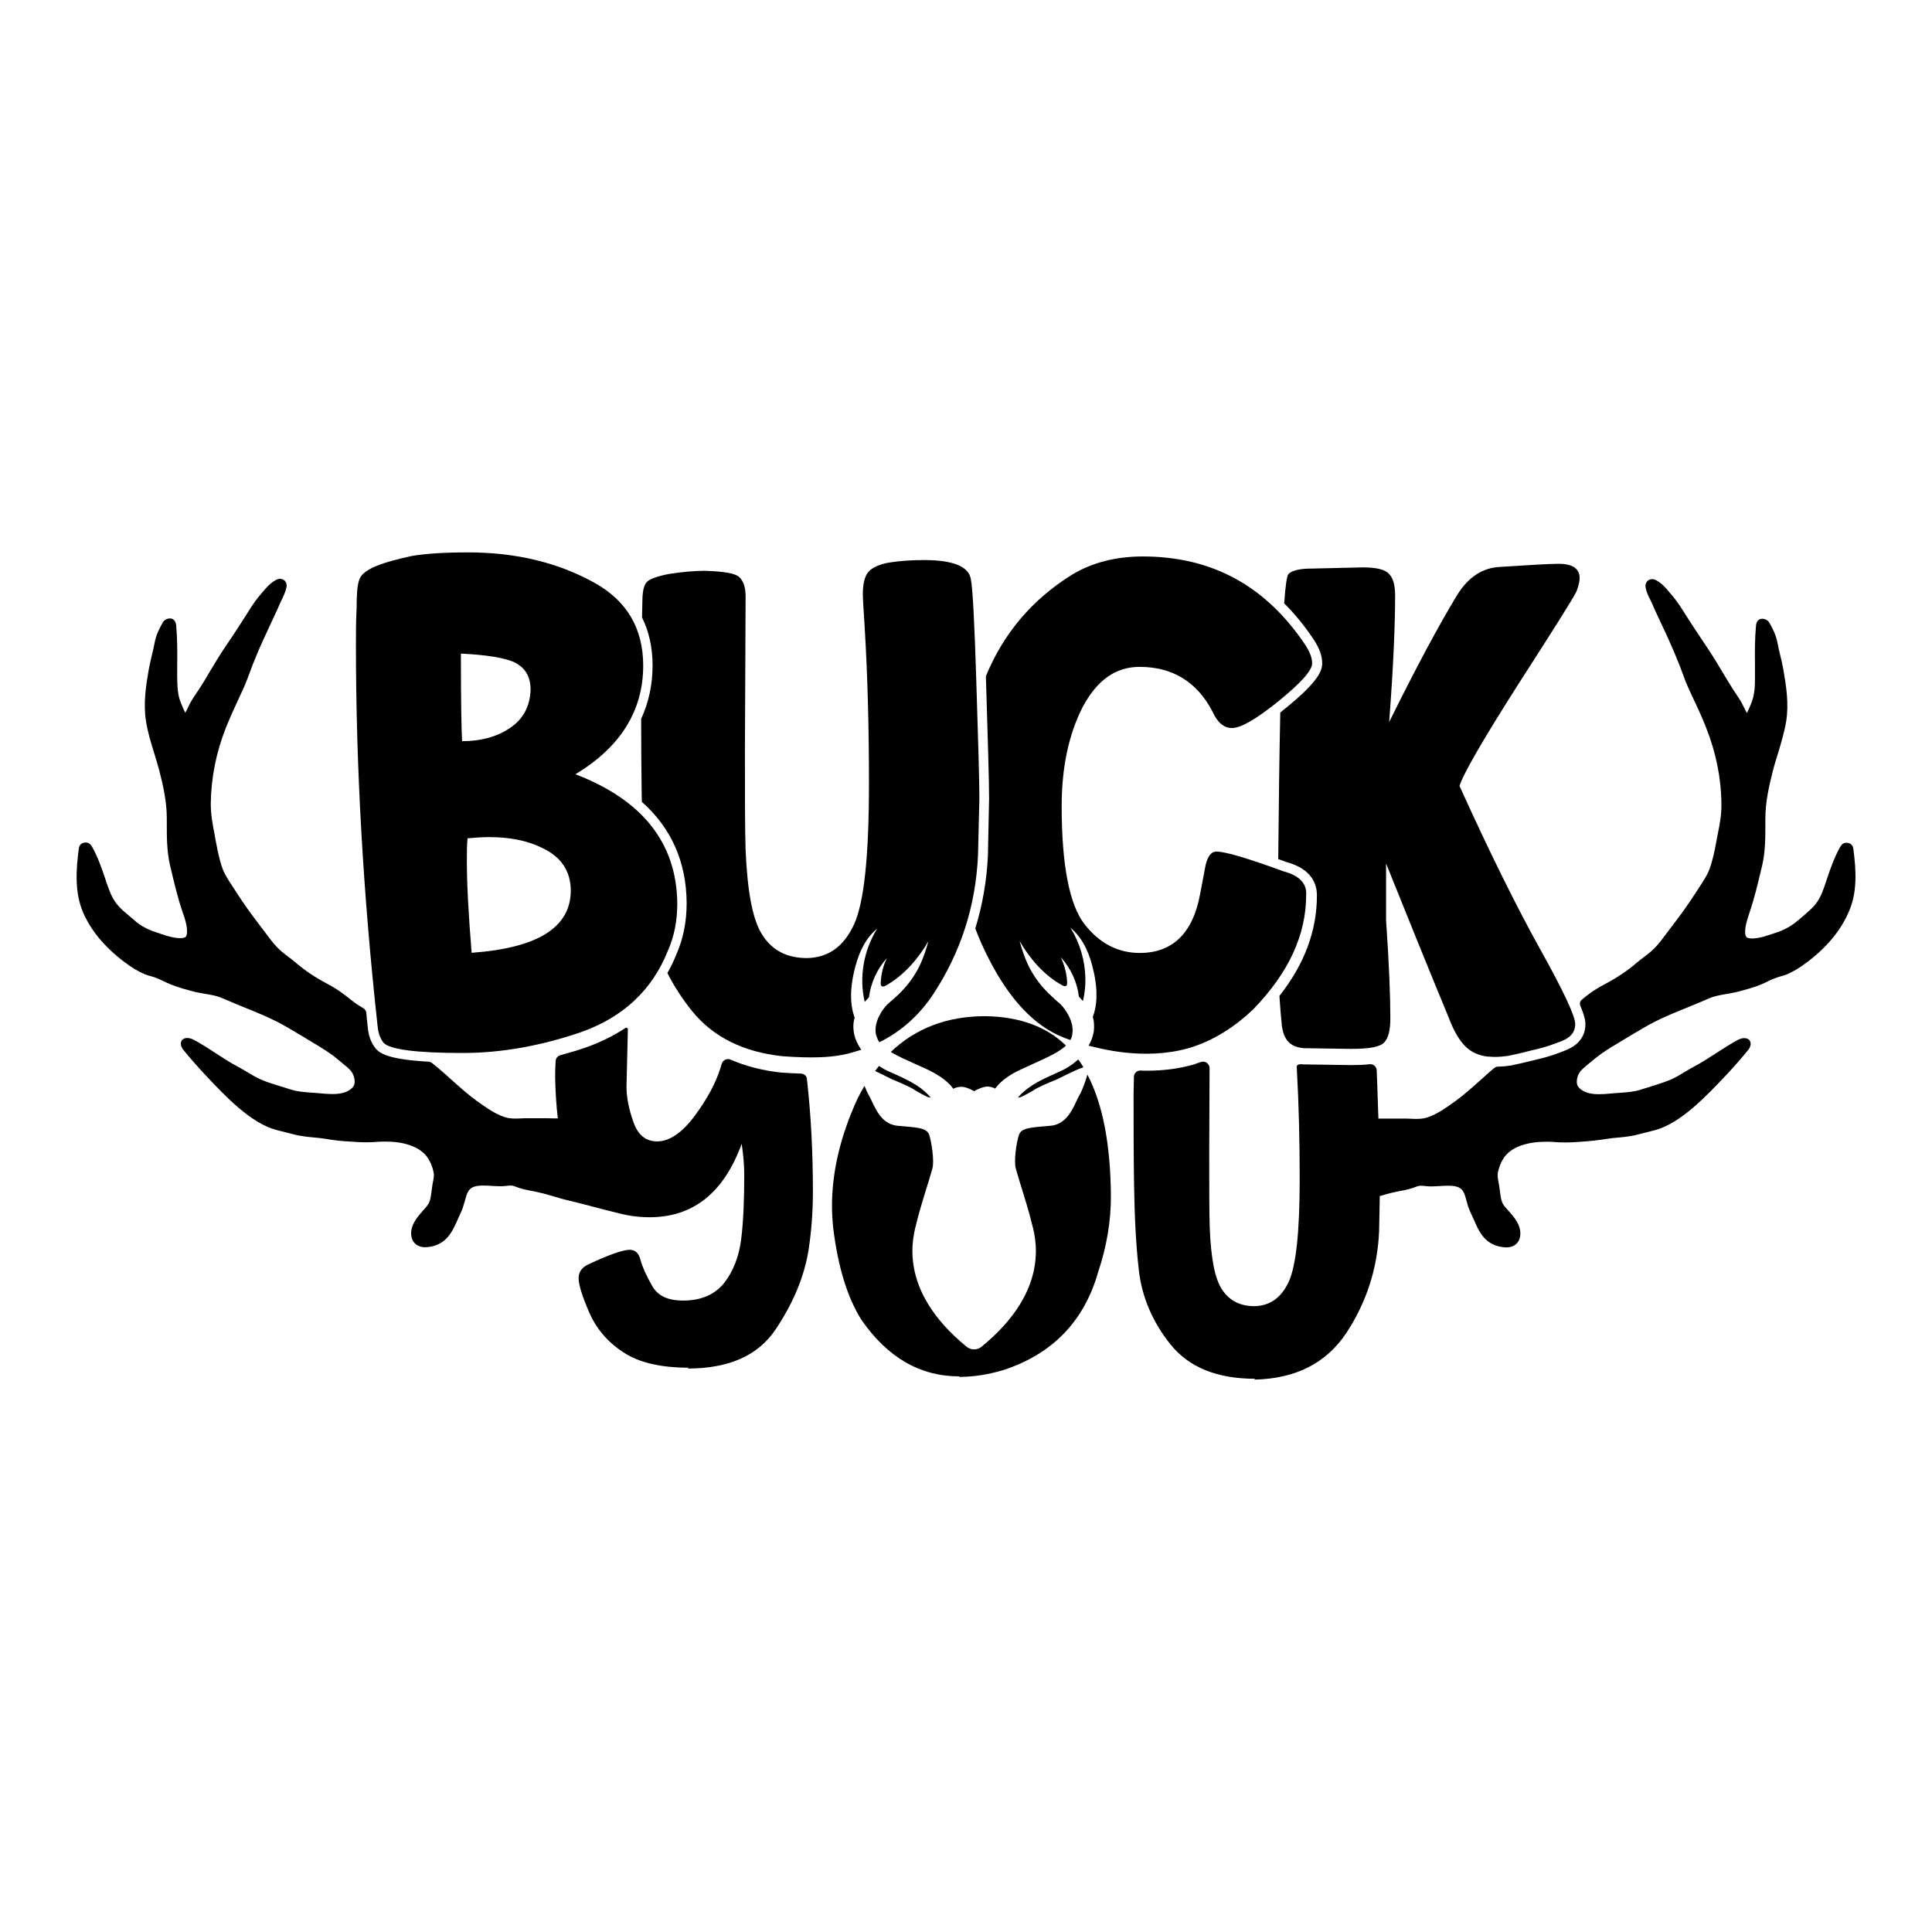 <svg xml:space="preserve" style="enable-background:new 0 0 1133.9 1133.9;" viewBox="0 0 1133.9 1133.9" y="0px" x="0px" xmlns:xlink="http://www.w3.org/1999/xlink" xmlns="http://www.w3.org/2000/svg" id="Layer_1" version="1.1">
<g>
	<path d="M225.1,612c3.5,3.9,19,6,46.4,6c22.9,0,46.1-4.2,69.7-12.3c24.6-8.8,41.5-24.6,50.7-47.5c3.9-8.8,5.6-17.9,5.6-28.1
		c-0.4-35.3-20.4-60.6-59.8-75.7c26.4-15.8,39.8-37.3,39.8-63.7c0-21.8-9.5-38-28.5-48.6c-21.5-12-46.4-17.9-74.2-17.9
		c-13.7,0-25,0.7-33.1,2.1c-8.1,1.8-15.1,3.5-21.1,6s-9.1,5.3-9.9,8.4c-1.1,3.5-1.4,8.8-1.4,16.2c-0.4,7.4-0.4,14.8-0.4,21.8
		c0,71.4,4.2,145.7,12.7,223.4C222,606.7,223.4,609.8,225.1,612z M335,522.9c-0.2,21.5-19.5,33.5-58.2,36.3
		c-1.8-22.2-2.8-40.1-2.8-53.8c0-4.9,0-9.5,0.4-13.4c4.6-0.4,8.8-0.7,12.7-0.7c12.3,0,22.5,2.1,31,6.3
		C329.4,502.9,335,511.3,335,522.9z M301.5,388.5c6.7,3.2,9.9,8.4,9.9,16.5c-0.4,9.5-4.2,16.9-12,22.2c-7.8,5.3-17.3,7.8-28.2,7.8
		c-0.4-6.7-0.7-23.9-0.7-51.4C285.6,384.3,295.8,386.1,301.5,388.5z"></path>
	<path d="M578.8,402.9c1,33,1.7,54.8,1.7,65.8l-0.7,33.7c-0.7,14.7-3.2,28.9-7.4,42.5c2.2,5.9,4.8,11.7,7.7,17.4
		c12.3,24.3,27.1,39.8,43.6,46.4c1.5,0.6,3,1.2,4.5,1.7c0.3-0.5,0.5-1,0.7-1.5c0.1-0.3,0.2-0.5,0.2-0.8c0.1-0.3,0.2-0.6,0.2-1
		c1.4-7.3-4.1-15-6.9-17.7c-0.1-0.1-0.3-0.3-0.4-0.4c-0.7-0.6-1.4-1.2-2.1-1.8c-0.3-0.2-0.5-0.5-0.8-0.7c-0.2-0.2-0.4-0.4-0.6-0.6
		c-0.4-0.4-0.8-0.7-1.2-1.1c-0.1-0.1-0.3-0.2-0.4-0.4c-0.5-0.5-1.1-1-1.6-1.5c-11.1-11-14.4-21.8-16.9-30.6
		c6.1,10.5,14.3,20,24.9,25.9c0.5,0.3,1.2,0.6,1.7,0.6c0.4,0,0.7-0.1,0.9-0.4c0.4-0.4,0.4-0.9,0.4-1.5c0-0.1,0-0.2,0-0.3
		c0-0.9-0.1-1.8-0.2-2.7c-0.5-4.2-1.7-8.3-3.5-12.1c5.8,6.5,9.6,14.5,10.6,23.1c0.3,0.3,0.6,0.6,0.8,0.9c0.5,0.5,0.9,1,1.4,1.5
		l0.2,0.2c0.5-2.2,0.9-4.4,1.1-6.6c0-0.3,0.1-0.6,0.1-0.8c0-0.5,0.1-1,0.1-1.4c0-0.6,0.1-1.2,0.1-1.8c0-0.2,0-0.4,0-0.6
		c0-0.8,0-1.6,0-2.5c0-0.1,0-0.1,0-0.2c-0.3-10.1-3.2-20-8.6-28.9c0-0.1-0.1-0.1-0.1-0.2c0.4,0.3,0.7,0.6,1,0.9
		c6.9,6.3,10.5,15.3,12.5,24.5c0.9,3.8,1.5,7.8,1.7,11.7c0,0.1,0,0.2,0,0.3c0,0.4,0,0.7,0,1.1v1.5c0,0.4,0,0.9,0,1.3
		c0,0.1,0,0.2,0,0.3c-0.2,3.7-0.8,7.3-2.1,10.7v0.1c0.1,0.4,0.2,0.9,0.3,1.3c0,0.1,0,0.2,0.1,0.3c0.1,0.4,0.1,0.9,0.2,1.3
		c0,0.1,0,0.2,0,0.3c0,0.4,0.1,0.9,0.1,1.3c0,0.1,0,0.2,0,0.3c0,0.4,0,0.8,0,1.2c0,0.1,0,0.2,0,0.4c0,0.4-0.1,0.8-0.1,1.2
		c0,0.2,0,0.3,0,0.5c-0.1,0.4-0.1,0.8-0.2,1.1c0,0.2-0.1,0.3-0.1,0.5c-0.1,0.4-0.2,0.8-0.3,1.1c0,0.1-0.1,0.3-0.1,0.4
		c-0.1,0.3-0.2,0.6-0.3,1c0,0.1-0.1,0.2-0.1,0.3c-0.5,1.5-1.2,2.9-2,4.3c6.1,1.5,32.5,9,59,1.4c6.9-2.1,13.4-5,19.6-8.8
		c0.5-0.3,0.9-0.6,1.3-0.8c5.9-3.7,11.5-8.1,16.8-13.2c20.8-21.5,31-43.6,31-67.2c0.4-6.7-4.2-11.3-13.3-13.7
		c-21.1-7.7-34.1-11.6-39.4-11.6c-3.2,0-5.6,3.2-6.7,9.9l-2.8,14.8c-4.2,23.2-16.2,34.8-35.5,34.8c-12.7,0-23.6-5.6-32.4-16.9
		c-8.8-11.3-13.4-34.5-13.4-69.3c0-22.9,4.2-42.2,12.3-58.1c8.4-15.8,19.4-23.6,33.4-23.6c19.4,0,33.8,8.8,42.9,26.4
		c2.8,6.3,6.7,9.5,11.3,9.5c5.3,0,14.4-5.3,27.4-15.8c13-10.6,19.7-17.9,19.7-22.2c0-3.2-1.4-6.7-3.9-10.6
		c-23.2-34.8-54.9-52.1-95.4-52.1c-15.8,0-29.6,3.5-41.5,10.6c-23.5,14.6-40.4,34.6-50.7,59.7c0,0.9,0.1,1.8,0.1,2.7L578.8,402.9z"></path>
	<path d="M376.3,421.9c0,14.5,0.1,28.9,0.3,43.3c0,1.8,0.1,3.6,0.1,5.4c17.3,15.4,26.1,35.2,26.3,59.3c0,11.2-2,21.1-6.1,30.4
		c-1.5,3.8-3.3,7.4-5.2,10.8c3.9,7.6,8.6,15,14.4,22.2c12.3,15.2,29.9,24.1,53.1,26.6c17.8,1.3,27.7,0.6,34.6-0.7h0.1
		c0.2,0,0.4-0.1,0.5-0.1c1.1-0.2,2.2-0.5,3.2-0.7c2.9-0.7,5.4-1.6,7.9-2.3c-1.4-2-2.5-4.1-3.4-6.4c-1.4-4-1.7-8.5-0.5-12.5
		c-3.1-8.4-2.4-17.9-0.4-26.7c2.2-9.7,6-19.2,13.6-25.5c-7.9,12.9-10.7,28.3-7.3,43c0.8-0.9,1.7-1.8,2.5-2.7
		c1.1-8.6,4.8-16.6,10.6-23.1c-2.3,4.6-3.5,9.6-3.7,14.7c0,0.6,0,1.3,0.4,1.7c0.7,0.7,1.8,0.3,2.7-0.2c10.5-6,18.8-15.5,24.9-26
		c-2.5,8.8-5.8,19.6-16.9,30.6c-2.2,2.2-4.7,4.2-7,6.3c-2.8,2.6-8.4,10.4-6.9,17.8c0.1,0.4,0.2,0.7,0.3,1c0.4,1.2,0.9,2.4,1.7,3.6
		c12.7-6.3,23.2-15.6,31.5-28c16.2-24.6,25-51.7,26.4-81.6l0.8-33.3c0-11.3-0.7-34.1-1.8-69c-1.1-34.8-2.1-54.5-3.2-59.8
		c-1.1-7.4-10.2-11.3-27.4-11.3c-7,0-13.7,0.4-20.1,1.4s-10.6,3.2-12.7,5.6c-2.1,2.5-3.2,7-3.2,13c0,2.5,0.4,8.8,1.1,19.7
		c1.8,29.9,2.5,60.5,2.5,91.5c0,42.2-2.8,69.7-8.8,82.7s-15.1,19.4-27.4,19.7c-11.6,0-20.1-4.2-26-13c-6-8.8-9.1-25.3-10.2-50.3
		c-0.4-12.3-0.4-32-0.4-58.4l0.4-90.4c0-5.3-1.1-8.8-3.5-11.3c-2.5-2.5-9.1-3.5-20.4-3.9c-6.3,0-13.4,0.7-20.8,1.8
		c-7.4,1.4-12,3.2-13.4,4.9c-1.8,2.1-2.5,6-2.5,12l-0.2,8.7c4.1,8.2,6.2,17.7,6.2,28.2C383,401.9,380.7,412.3,376.3,421.9z"></path>
	<path d="M776,389.3c0,4.6-2.6,11.1-21.8,26.6c-1,0.8-1.9,1.5-2.8,2.3c-0.5,23.5-0.9,52.2-1.2,86c1.6,0.6,3.2,1.2,5,1.8
		c14.6,4,17.7,12.8,17.7,19.5c0,20.7-7.2,40.2-22,59c0.4,5.8,0.8,11.6,1.4,17.3c1.1,8.8,5.3,13,13.4,13.4l27.1,0.4
		c10.9,0,17.2-1.1,19.7-3.9c2.5-2.8,3.5-7.4,3.5-14.1c0-12.3-0.7-31.7-2.5-57.4v-33.4c13.4,33.4,25.7,63.7,36.9,90.8
		c2.7,7.2,5.9,12.7,9.5,16.4c3.4,3.4,7.7,5.4,12.9,6.1c0.2,0,0.5,0,0.7,0c3.5,0.4,7.4,0.2,11.6-0.4c3.6-0.7,7.9-1.7,12.9-3
		c0.6-0.2,1.2-0.3,1.7-0.4c0.7-0.2,1.3-0.3,2-0.5c4.9-1.1,9.9-2.8,15.1-4.9s7.7-5.3,7.7-9.9c0-4.6-6.7-19-20.4-43.6
		s-29.6-56.6-47.5-96.1c1.8-6.3,13-26,34.1-59.1c21.2-33,32.8-51.3,34.6-55.2c1.1-3.2,1.8-5.6,1.8-7.7c0-5.6-4.2-8.4-12.3-8.4
		c-5.6,0-16.9,0.7-34.1,1.8c-10.2,0.4-18.6,5.6-25.3,16.2c-10.9,17.9-24.3,42.9-40.1,74.9c2.5-32.7,3.5-57.4,3.5-74.2
		c0-6-1.1-10.2-3.5-12.7c-2.5-2.8-7.7-3.9-15.8-3.9l-29.9,0.7c-6.7,0-11.3,1.1-13.4,3.2c-0.9,0.9-1.8,6.7-2.5,17.2
		c6.3,6.3,12.1,13.4,17.5,21.5C774.5,380.7,776,385.2,776,389.3z"></path>
	<path d="M633.6,642.6c-2.9,4.9-6.1,17.1-16.9,18.1c-10.8,1-17.1,1-18.6,5.2c-1.5,4.1-3.2,15.5-1.9,20c2,7.4,6,19,8.8,29.8
		c0,0.2,0.1,0.4,0.1,0.5s0.1,0.3,0.1,0.4c2.4,8.8,12.3,39.9-29.1,73.8c-2.6,2.1-6.2,2.1-8.8,0c-41.3-33.8-31.4-65-29.1-73.8
		c0-0.2,0.1-0.3,0.1-0.4c0-0.2,0.1-0.4,0.1-0.5c2.8-10.8,6.8-22.4,8.8-29.8c1.3-4.5-0.5-15.9-1.9-20c-1.5-4.2-7.8-4.2-18.6-5.2
		s-13.9-13.2-16.9-18.1c-0.7-1.2-1.6-3.2-2.4-5.3c-1.5,2.5-2.9,5-4.2,7.7c-10,21.8-14.9,42.8-14.9,62.8c0,4.4,0.3,9,0.8,13.6
		c2.8,22.3,8.2,40,16.4,53.1c15.4,22.3,34.6,33.3,57.5,33.3v0.3c8.2,0,16.9-1.3,26.2-4.1c28.7-9.5,47.2-28.7,55.4-57.7
		c4.9-14.6,7.4-29.5,7.4-44.1c-0.2-30.5-4.8-54.4-13.8-71.5C637.2,634.4,635.1,640.1,633.6,642.6z"></path>
	<path d="M559.5,639c1.7-0.9,3.7-1.3,5.7-1.1c0.5,0.1,0.9,0.2,1.4,0.3c1.5,0.4,3,1.1,4.4,1.8c0.3,0.1,0.6,0.3,0.8,0.5v-0.1
		c0.3-0.2,0.6-0.4,0.8-0.5c1.9-0.9,3.8-1.8,5.8-2.1s4,0.2,5.7,1.1c0.1-0.1,0.2-0.2,0.2-0.3c0.1-0.1,0.2-0.3,0.3-0.4
		c0.1-0.1,0.1-0.2,0.2-0.2c0-0.1,0.1-0.1,0.1-0.2c3.7-4.5,9.1-7.6,12.5-9.3c0.6-0.3,1.1-0.5,1.7-0.8c4.8-2.3,9.8-4.4,14.6-6.7
		c1.2-0.6,2.3-1.1,3.4-1.7c1.2-0.6,2.3-1.2,3.4-1.9c1.1-0.7,2.2-1.4,3.3-2.2l0.1-0.1c0.3-0.3,0.7-0.5,1-0.8c0,0,0.1,0,0.1-0.1
		c0.2-0.2,0.4-0.4,0.6-0.6c-11.7-11.3-27.5-16.9-47.3-17.2c-22.3,0-40.8,7-55.5,21c2.1,1.3,4.4,2.4,6.6,3.5c4,1.9,7.7,3.5,11.4,5.2
		C542.5,626.9,554.3,631.6,559.5,639z"></path>
	<path d="M606.9,639.7c1.6-1.2,8.7-4.4,12.4-5.8c2.6-1,11.6-6,16.6-7.5c-0.7-1.2-1.5-2.3-2.2-3.4c-0.3-0.4-0.6-0.8-0.9-1.2
		c-0.2,0.2-0.5,0.4-0.7,0.6c-1.7,1.5-3.6,2.9-5.6,4.1c-0.4,0.3-0.9,0.5-1.3,0.8c-1.3,0.7-2.6,1.3-4,1.9c-0.6,0.3-1.3,0.6-1.9,0.9
		c-4.7,2.1-9.5,4.2-13.8,7.1c-1.6,1.1-3.2,2.2-4.6,3.5c0,0-0.1,0.1-0.2,0.1c-0.4,0.4-0.8,0.8-1.3,1.2c-0.1,0.1-0.3,0.3-0.4,0.4
		c-0.3,0.3-0.6,0.7-0.9,1c-0.2,0.2-0.3,0.4-0.5,0.6c-0.1,0.1-0.1,0.1-0.2,0.2c0.6,0,1.3-0.2,2-0.4
		C599.4,643.8,605.3,640.8,606.9,639.7z"></path>
	<path d="M524.5,630.1c-2-0.9-4-1.7-5.9-2.8c-0.9-0.5-1.8-1.1-2.7-1.7c-0.8,1-1.6,2-2.3,3c4.4,2,9.2,4.6,11,5.3
		c3.5,1.4,10.7,4.6,12.2,5.8c1.6,1.2,7.5,4.1,7.5,4.1c0.7,0.2,1.3,0.3,2,0.4c-2.3-2.7-5.1-5.1-8-7
		C534,634.4,529.2,632.2,524.5,630.1z"></path>
	<path d="M1087.7,497.9c-0.2-1.3-1-2.4-2.1-2.9c-3.3-1.2-4.7,0.6-5.5,1.9c-3.4,6-5.7,12.5-7.8,18.8c-0.5,1.6-1.1,3.1-1.6,4.7
		c-1.4,4.1-3.2,8.3-6.3,11.6c-1.9,2-4,3.8-6.2,5.7c-1.1,0.9-2.2,1.9-3.3,2.8c-2.8,2.4-6.2,4.5-10.3,6.1c-1.5,0.6-3.8,1.3-4.7,1.6
		c-3.2,1-4.8,1.6-6.3,1.9c-1.3,0.3-3.3,0.7-5.3,0.7c-1.7,0-2.9-0.3-3.4-0.9c-0.3-0.4-0.5-1-0.6-1.7c-0.4-4,1.1-8.3,2.5-12.6
		c2.9-8.5,5-17.4,7-25.9l0.4-1.6c1.9-8.4,1.9-16.2,1.9-24.5v-3.1c0-9.8,2.2-19.5,4.5-28.4c0.8-3.3,1.9-6.6,2.9-9.9
		c1.8-6,3.7-12.3,4.8-18.7c1.7-10.5,0-21.1-1.6-30.3c-0.5-2.8-1.1-5.6-1.8-8.3c-0.6-2.5-1.2-4.8-1.6-7.2c-0.9-5-2.9-8.8-4.9-12.3
		c-1.5-2.6-7.3-4-7.8,1.9c-0.7,7.7-0.7,15.5-0.6,22.9c0,2.5,0,5,0,7.6c0,5.2-0.2,9.9-2,14.5c-0.8,2.1-1.7,4.1-2.7,6.2
		c-0.7-1.1-1.2-2.3-1.9-3.6c-1.3-2.9-3-5.4-4.7-7.9c-0.5-0.8-1-1.5-1.5-2.3c-2.2-3.5-4.4-7.1-6.5-10.6c-2.6-4.4-5.3-8.9-8.2-13.2
		c-5.7-8.5-10.4-15.6-14.6-22.3c-2.4-3.9-4.7-7-7.1-9.8c-0.4-0.4-0.7-0.8-1.1-1.3c-2-2.4-4.3-5.1-7.6-6.9c-3.8-2-6.8,0.8-6.3,4
		c0.5,3,1.7,5.4,2.9,7.7l0.3,0.6c0.6,1.2,1,2.2,1.6,3.6c0.7,1.5,1.5,3.4,2.9,6.3c4.7,10,5.1,10.9,5.8,12.5c1.8,4.1,3.1,7.2,4.1,9.4
		c1.9,4.5,3.2,8,4.3,11c1.2,3.3,2.3,6.2,3.7,9.1l1.1,2.4c3,6.4,6.2,13.1,8.8,19.8c5.8,14.6,8.9,29.7,9,44.8c0.1,6.5-0.9,11.8-2.4,19
		c-0.2,1.2-0.5,2.5-0.7,3.9c-2.4,12.8-4.3,16.4-5,18c-1.6,3.1-3.7,6.3-7.2,11.6c-2.2,3.4-3.9,5.9-5.8,8.6c-3,4.3-6.2,8.4-9.8,13.2
		c-1.1,1.4-2.2,3-3.4,4.5c-1.8,2.4-4.2,5.4-7.1,7.9c-1.3,1.1-2.7,2.2-4.2,3.3c-1.4,1.1-2.9,2.2-4.4,3.5c-5.4,4.6-11.2,8.5-18.4,12.3
		c-6.8,3.6-10.5,6.6-13.5,9.1c-1.1,0.9-1.4,2.3-0.9,3.6c2.5,5.9,3,8.9,3,10.8c0,4.8-2,11.4-11.3,15.2c-4.7,1.9-10.2,3.9-15.9,5.2
		l-2,0.5h-0.1c-0.4,0.1-0.8,0.2-1.2,0.3l-0.3,0.1c-4.9,1.2-9.3,2.2-13.1,3h-0.2h-0.2c-2.4,0.4-4.7,0.6-6.9,0.6
		c-0.9,0-1.7,0.3-2.4,0.9c-1.4,1.2-2.9,2.4-4.3,3.7c-1.3,1.2-2.7,2.4-4,3.6c-4.7,4.2-9.5,8.5-14.6,12.2l-0.3,0.2
		c-5.3,3.8-12,8.6-18.2,9.8c-1.2,0.2-2.5,0.3-4.2,0.3c-1.1,0-2.2,0-3.3-0.1c-1.1,0-2.3-0.1-3.4-0.1H824c-1.6,0-3.3,0-4.9,0
		c-1.7,0-3.3,0-5,0c-0.6,0-1.2,0-1.8,0c-1.1,0-2.2,0-3.3,0c-0.1-2.7-0.2-5.5-0.3-8.4c-0.2-7.6-0.5-14.3-0.7-19.9
		c-0.1-2.2-2-3.9-4.2-3.6c-3.3,0.4-7,0.5-11.2,0.5l-27.5-0.4c-0.4,0-0.8-0.1-1.1-0.1c-0.1,0-0.1,0-0.2,0c-3.1-0.1-2.8,1.4-2.7,2.3
		c1.2,21.3,1.7,43,1.7,65c0,30.8-2.1,50.8-6.4,60.3c-4.4,9.5-11,14.1-20,14.4c-8.5,0-14.6-3.1-19-9.5s-6.7-18.5-7.4-36.7
		c-0.3-9-0.3-23.3-0.3-42.6l0.2-50.9c0-2.6-2.6-4.5-5.1-3.6c-1.3,0.4-2.5,0.9-3.8,1.3l-0.2,0.1c-8.6,2.5-17.9,3.7-27.8,3.7
		c-1.2,0-2.4,0-3.6-0.1c-2.1-0.1-3.9,1.6-3.9,3.7l-0.2,10.2c0,18.2,0,35.9,0.3,53.6c0.3,17.7,1,34.1,2.8,49.8
		c1.8,15.6,8,30.3,18.7,43.6c10.8,13.3,27.2,20,49.5,20l-0.5,0.5c24.4-0.5,42.3-9.7,54.1-27.4c11.8-18,18.2-37.7,19.2-59.5l0.4-20.8
		c2.9-0.9,5.7-1.7,8.6-2.3c0.8-0.2,1.6-0.3,2.4-0.5c2.6-0.5,5.4-1,8.1-1.9c0.5-0.2,0.9-0.3,1.4-0.5c1.2-0.5,2.2-0.8,3.2-0.9
		c0.1,0,0.3,0,0.4,0c0.8,0,1.7,0.1,2.6,0.2c1,0.1,2.1,0.2,3.2,0.2h0.2c1.6,0,3.4-0.1,5-0.2c1.7-0.1,3.4-0.2,5.1-0.2
		c5.1,0,7.7,1.1,9.1,4c0.7,1.4,1.1,3.1,1.6,4.8c0.4,1.4,0.7,2.9,1.3,4.3c0.8,2.2,1.8,4.2,2.7,6.2c0.5,1,1,2.1,1.4,3.1
		c2.6,5.9,6.1,11.5,13.9,13.3c1.5,0.3,2.8,0.5,4,0.5c5.1,0,8.2-3.1,8.3-8c0.1-5.5-3.8-9.9-6.7-13.2l-0.8-0.9c-1.5-1.6-2.7-3-3.3-4.7
		c-0.7-1.9-0.9-4-1.2-6.3c-0.1-0.7-0.2-1.4-0.3-2.1c-0.1-1-0.3-2-0.5-3c-0.4-2.2-0.7-3.9-0.4-5.7c0.7-3.2,1.8-6.1,3.4-8.5
		c3.9-5.9,11.2-8.1,16.6-9c2.4-0.4,5.4-0.6,8.7-0.6c0.4,0,0.8,0,1.1,0c1.7,0,2.8,0.1,3.9,0.2c1.4,0.1,2.9,0.2,5.5,0.2h0.7
		c3.4,0,6-0.2,8.7-0.4c5.9-0.4,9.4-0.8,14.7-1.6c2.5-0.4,5.1-0.7,7.8-0.9c4.3-0.3,9.2-1.3,9.4-1.3l0.2-0.1c0,0,10.2-2.6,11.5-2.9
		c15.1-4,30.3-20.2,41.5-32c4.6-4.9,9.1-10,13.4-15.3c3.3-4.5-0.2-8.6-6-5.8c-4.5,2.4-8.8,5.2-13,7.9c-4.3,2.8-8.4,5.5-12.8,7.8
		c-2,1.1-4,2.2-5.9,3.4c-2.8,1.7-5.3,3.2-8.1,4.4c-3.6,1.5-7.7,2.8-11.6,4c-1.9,0.6-3.9,1.2-5.8,1.8c-3.9,1.3-8.2,1.6-12.7,1.9
		c-1.3,0.1-2.6,0.2-3.9,0.3l-1,0.1c-2.3,0.2-4.7,0.4-7,0.4c-2.7,0-4.9-0.3-6.8-0.9c-2.3-0.7-5.1-2.4-5.9-4.6c-0.6-1.8-0.1-4.9,1.2-7
		c0.9-1.6,2.6-2.9,4.3-4.4l2.2-1.8c2.1-1.8,4.1-3.4,6.3-5c4-2.8,8.4-5.4,12.6-7.9c0,0,4.2-2.5,5.3-3.2c4.3-2.6,8.7-5.2,13.1-7.5
		c6.5-3.3,13.4-6.1,20.1-8.8c4.1-1.7,8.3-3.4,12.4-5.2c3-1.3,6.4-1.9,9.9-2.5c1.7-0.3,3.6-0.6,5.4-1c0.8-0.2,3.7-0.9,7.8-2.1
		c2.2-0.7,4.1-1.2,6.5-2.2c2.2-0.9,3.5-1.5,4.7-2.1c0.9-0.5,1.8-0.9,3-1.4c1.9-0.8,3.1-1.1,4.3-1.5c1.1-0.3,2.2-0.6,3.8-1.2
		c3.8-1.6,7.5-3.8,12-7.2c11.4-8.6,19.5-18.3,24.1-28.8C1090.3,524.1,1089.4,510.7,1087.7,497.9z"></path>
	<path d="M470.2,630.1c-3.5-0.1-7.3-0.3-11.4-0.6h-0.3c-10.9-1.2-20.8-3.7-29.7-7.6c-2.1-0.9-4.5,0.2-5.2,2.4
		c-0.2,0.7-0.5,1.5-0.7,2.3c-2.8,9-7.7,18.2-15.1,28.2c-7.4,10-14.9,15.1-22.1,15.1c-6.7,0-11.3-3.8-13.9-11.3
		c-2.8-7.7-4.1-14.6-4.1-21l0.8-33.6c0-0.5-0.7-1.1-1.3-0.7c0,0,0,0-0.1,0c-6.8,4.5-14.4,8.3-22.8,11.3c-5.1,1.8-10.3,3.3-15.4,4.7
		c-1.6,0.4-2.7,1.8-2.8,3.4c-0.2,3.2-0.3,6.3-0.3,9.4c0.2,8.9,0.7,17,1.6,24.3c-0.1,0-0.2,0-0.3,0c-1.9,0-3.8,0-5.7-0.1
		c-0.6,0-1.2,0-1.8,0c-1.7,0-3.3,0-5,0s-3.3,0-4.9,0h-0.4c-1.1,0-2.3,0-3.4,0.1c-1.1,0-2.2,0.1-3.3,0.1c-1.7,0-3.1-0.1-4.2-0.3
		c-6.2-1.2-12.9-6-18.2-9.8l-0.3-0.2c-5.1-3.7-9.9-8-14.6-12.2c-1.3-1.2-2.7-2.4-4-3.6c-2.5-2.2-5.1-4.4-7.6-6.4
		c-0.6-0.5-1.4-0.8-2.2-0.9c-21.7-1.2-27.9-4.3-30.7-7.4l-0.2-0.2c-2.8-3.3-4.4-7.7-4.8-13c-0.3-2.7-0.6-5.3-0.8-8
		c-0.1-1.2-0.8-2.2-1.8-2.8c-0.8-0.5-1.6-1-2.5-1.5c-1.8-1.1-3.3-2.3-5.1-3.7c-3-2.4-6.8-5.5-13.5-9.1c-7.2-3.8-13-7.7-18.4-12.3
		c-1.4-1.2-2.9-2.4-4.4-3.5s-2.9-2.2-4.2-3.3c-2.9-2.5-5.3-5.5-7.1-7.9c-1.2-1.6-2.3-3.1-3.4-4.5c-3.6-4.8-6.8-8.9-9.8-13.2
		c-1.9-2.7-3.6-5.2-5.8-8.6c-3.5-5.3-5.6-8.5-7.2-11.6c-0.8-1.6-2.6-5.2-5-18c-0.3-1.4-0.5-2.6-0.7-3.9c-1.4-7.3-2.4-12.6-2.4-19
		c0.2-15.2,3.2-30.2,9-44.8c2.7-6.7,5.8-13.3,8.8-19.8l1.1-2.4c1.4-2.9,2.4-5.8,3.7-9.1c1.1-3.1,2.4-6.6,4.3-11
		c0.9-2.2,2.2-5.3,4.1-9.4c0.7-1.6,1.2-2.5,5.8-12.5c1.4-2.9,2.2-4.8,2.9-6.3c0.6-1.4,1-2.4,1.6-3.6l0.3-0.6
		c1.1-2.3,2.3-4.7,2.9-7.7c0.5-3.2-2.5-6-6.3-4c-3.3,1.8-5.6,4.5-7.6,6.9c-0.4,0.4-0.7,0.8-1.1,1.3c-2.5,2.8-4.7,5.9-7.1,9.8
		c-4.2,6.7-8.8,13.8-14.6,22.3c-2.9,4.3-5.6,8.9-8.2,13.2c-2.1,3.5-4.2,7.2-6.5,10.6c-0.5,0.8-1,1.5-1.5,2.3c-1.7,2.5-3.4,5-4.7,7.9
		c-0.6,1.4-1.2,2.6-1.9,3.6c-1-2.1-1.9-4.1-2.7-6.2c-1.8-4.6-1.9-9.3-2-14.5c0-2.5,0-5,0-7.6c0.1-7.5,0.1-15.2-0.6-22.9
		c-0.5-5.9-6.3-4.5-7.8-1.9c-2,3.6-4,7.3-4.9,12.3c-0.4,2.4-1,4.7-1.6,7.2c-0.6,2.7-1.3,5.4-1.8,8.3c-1.6,9.3-3.3,19.8-1.6,30.3
		c1,6.4,2.9,12.6,4.8,18.7c1,3.2,2,6.6,2.9,9.9c2.3,8.9,4.5,18.5,4.5,28.4v3.1c0,8.3,0,16.1,1.9,24.5l0.4,1.6c2,8.6,4.1,17.4,7,25.9
		c1.5,4.2,2.9,8.6,2.5,12.6c-0.1,0.8-0.3,1.4-0.6,1.7c-0.5,0.6-1.7,0.9-3.4,0.9c-2,0-4.1-0.4-5.3-0.7c-1.5-0.3-3.1-0.8-6.3-1.9
		c-0.9-0.3-3.2-1.1-4.7-1.6c-4.1-1.6-7.6-3.6-10.3-6.1c-1.1-1-2.2-1.9-3.3-2.8c-2.3-1.9-4.4-3.7-6.2-5.7c-3.1-3.3-4.9-7.6-6.3-11.6
		c-0.6-1.6-1.1-3.1-1.6-4.7c-2.1-6.3-4.4-12.8-7.8-18.8c-0.8-1.2-2.2-3-5.5-1.9c-1.1,0.6-1.9,1.6-2.1,2.9
		c-1.7,12.8-2.6,26.2,2.6,38.1c4.6,10.5,12.7,20.2,24.1,28.8c4.5,3.4,8.2,5.6,12,7.2c1.5,0.6,2.7,0.9,3.8,1.2
		c1.2,0.3,2.4,0.7,4.3,1.5c1.3,0.6,2.1,1,3,1.4c1.2,0.6,2.5,1.2,4.7,2.1c2.4,0.9,4.3,1.5,6.5,2.2c4.1,1.2,7,1.9,7.8,2.1
		c1.8,0.4,3.6,0.7,5.4,1c3.5,0.6,6.8,1.1,9.9,2.5c4.1,1.8,8.3,3.5,12.4,5.2c6.7,2.7,13.6,5.5,20.1,8.8c4.4,2.3,8.8,4.9,13.1,7.5
		c1.1,0.6,5.3,3.2,5.3,3.2c4.2,2.5,8.6,5.1,12.6,7.9c2.2,1.5,4.2,3.2,6.3,5l2.2,1.8c1.7,1.4,3.4,2.8,4.3,4.4c1.3,2.2,1.8,5.2,1.2,7
		c-0.7,2.2-3.6,3.9-5.9,4.6c-1.9,0.6-4.1,0.9-6.8,0.9c-2.3,0-4.7-0.2-7-0.4l-1-0.1c-1.3-0.1-2.6-0.2-3.9-0.3
		c-4.5-0.3-8.8-0.6-12.7-1.9c-1.9-0.6-3.8-1.2-5.8-1.8c-3.9-1.2-8-2.4-11.6-4c-2.7-1.2-5.3-2.7-8.1-4.4c-1.9-1.1-3.9-2.3-5.9-3.4
		c-4.4-2.3-8.5-5-12.8-7.8c-4.1-2.7-8.4-5.5-13-7.9c-5.8-2.8-9.3,1.4-6,5.8c4.3,5.3,8.8,10.4,13.4,15.3c11.1,11.8,26.4,28.1,41.5,32
		c1.3,0.3,11.5,2.9,11.5,2.9l0.2,0.1c0.2,0,5.1,1,9.4,1.3c2.6,0.2,5.2,0.5,7.8,0.9c5.2,0.9,8.8,1.3,14.7,1.6
		c2.7,0.2,5.3,0.4,8.7,0.4h0.7c2.6,0,4-0.1,5.5-0.2c1.2-0.1,2.3-0.2,3.9-0.2c0.3,0,0.7,0,1.1,0c3.3,0,6.3,0.2,8.7,0.6
		c5.4,0.9,12.7,3.2,16.6,9c1.6,2.4,2.8,5.4,3.4,8.5c0.4,1.8,0,3.5-0.4,5.7c-0.2,1-0.4,2-0.5,3c-0.1,0.7-0.2,1.4-0.3,2.1
		c-0.3,2.3-0.5,4.4-1.2,6.3c-0.6,1.7-1.9,3.1-3.3,4.7l-0.8,0.9c-2.9,3.3-6.8,7.8-6.7,13.2c0.1,4.9,3.3,8,8.3,8c1.2,0,2.5-0.2,4-0.5
		c7.8-1.8,11.3-7.5,13.9-13.3c0.5-1,1-2.1,1.4-3.1c0.9-2,1.9-4,2.7-6.2c0.5-1.5,0.9-2.9,1.3-4.3c0.5-1.8,0.9-3.4,1.6-4.8
		c1.4-2.9,4-4,9.1-4c1.6,0,3.4,0.1,5.1,0.2c1.7,0.1,3.4,0.2,5,0.2h0.2c1.1,0,2.2-0.1,3.2-0.2c0.9-0.1,1.8-0.2,2.6-0.2
		c0.1,0,0.3,0,0.4,0c1,0,2,0.4,3.2,0.9c0.5,0.2,0.9,0.3,1.4,0.5c2.8,0.9,5.5,1.4,8.1,1.9c0.8,0.1,1.6,0.3,2.4,0.5
		c3.3,0.7,6.5,1.6,9.9,2.6c2.7,0.8,5.5,1.7,8.4,2.3c0.1,0,0.2,0,0.3,0.1c0.4,0.1,0.8,0.2,1.3,0.3c8.7,2,30,8.1,35.5,8.7
		c3.3,0.5,6.9,0.8,10.6,0.8c25.7,0,43.6-14.4,54.1-43.1c1,6.7,1.5,12.6,1.5,18c0,15.1-0.5,27.7-1.8,38s-4.6,18.7-10,25.7
		c-5.6,6.9-13.6,10.3-24.1,10.3c-9,0-14.9-2.8-18.2-8.7s-5.6-10.8-6.7-14.9c-1-4.1-3.1-6.2-6.4-6.2c-3.8,0-12.1,2.8-24.6,8.7
		c-3.6,1.8-5.4,4.4-5.4,8c0,3.8,2.1,10.5,6.2,20c4.1,9.5,10.8,17.4,19.8,23.3c9.2,6.2,22.1,9.2,38.7,9.2l-0.8,0.5
		c24.4,0,41.6-7.7,51.8-23.1c10.3-15.4,16.7-30.8,19.2-46.2c1.8-11.5,2.6-23.1,2.6-34.6c0-22.7-1.1-44.7-3.5-65.9
		C473.6,631.6,472,630.2,470.2,630.1z"></path>
</g>
</svg>
